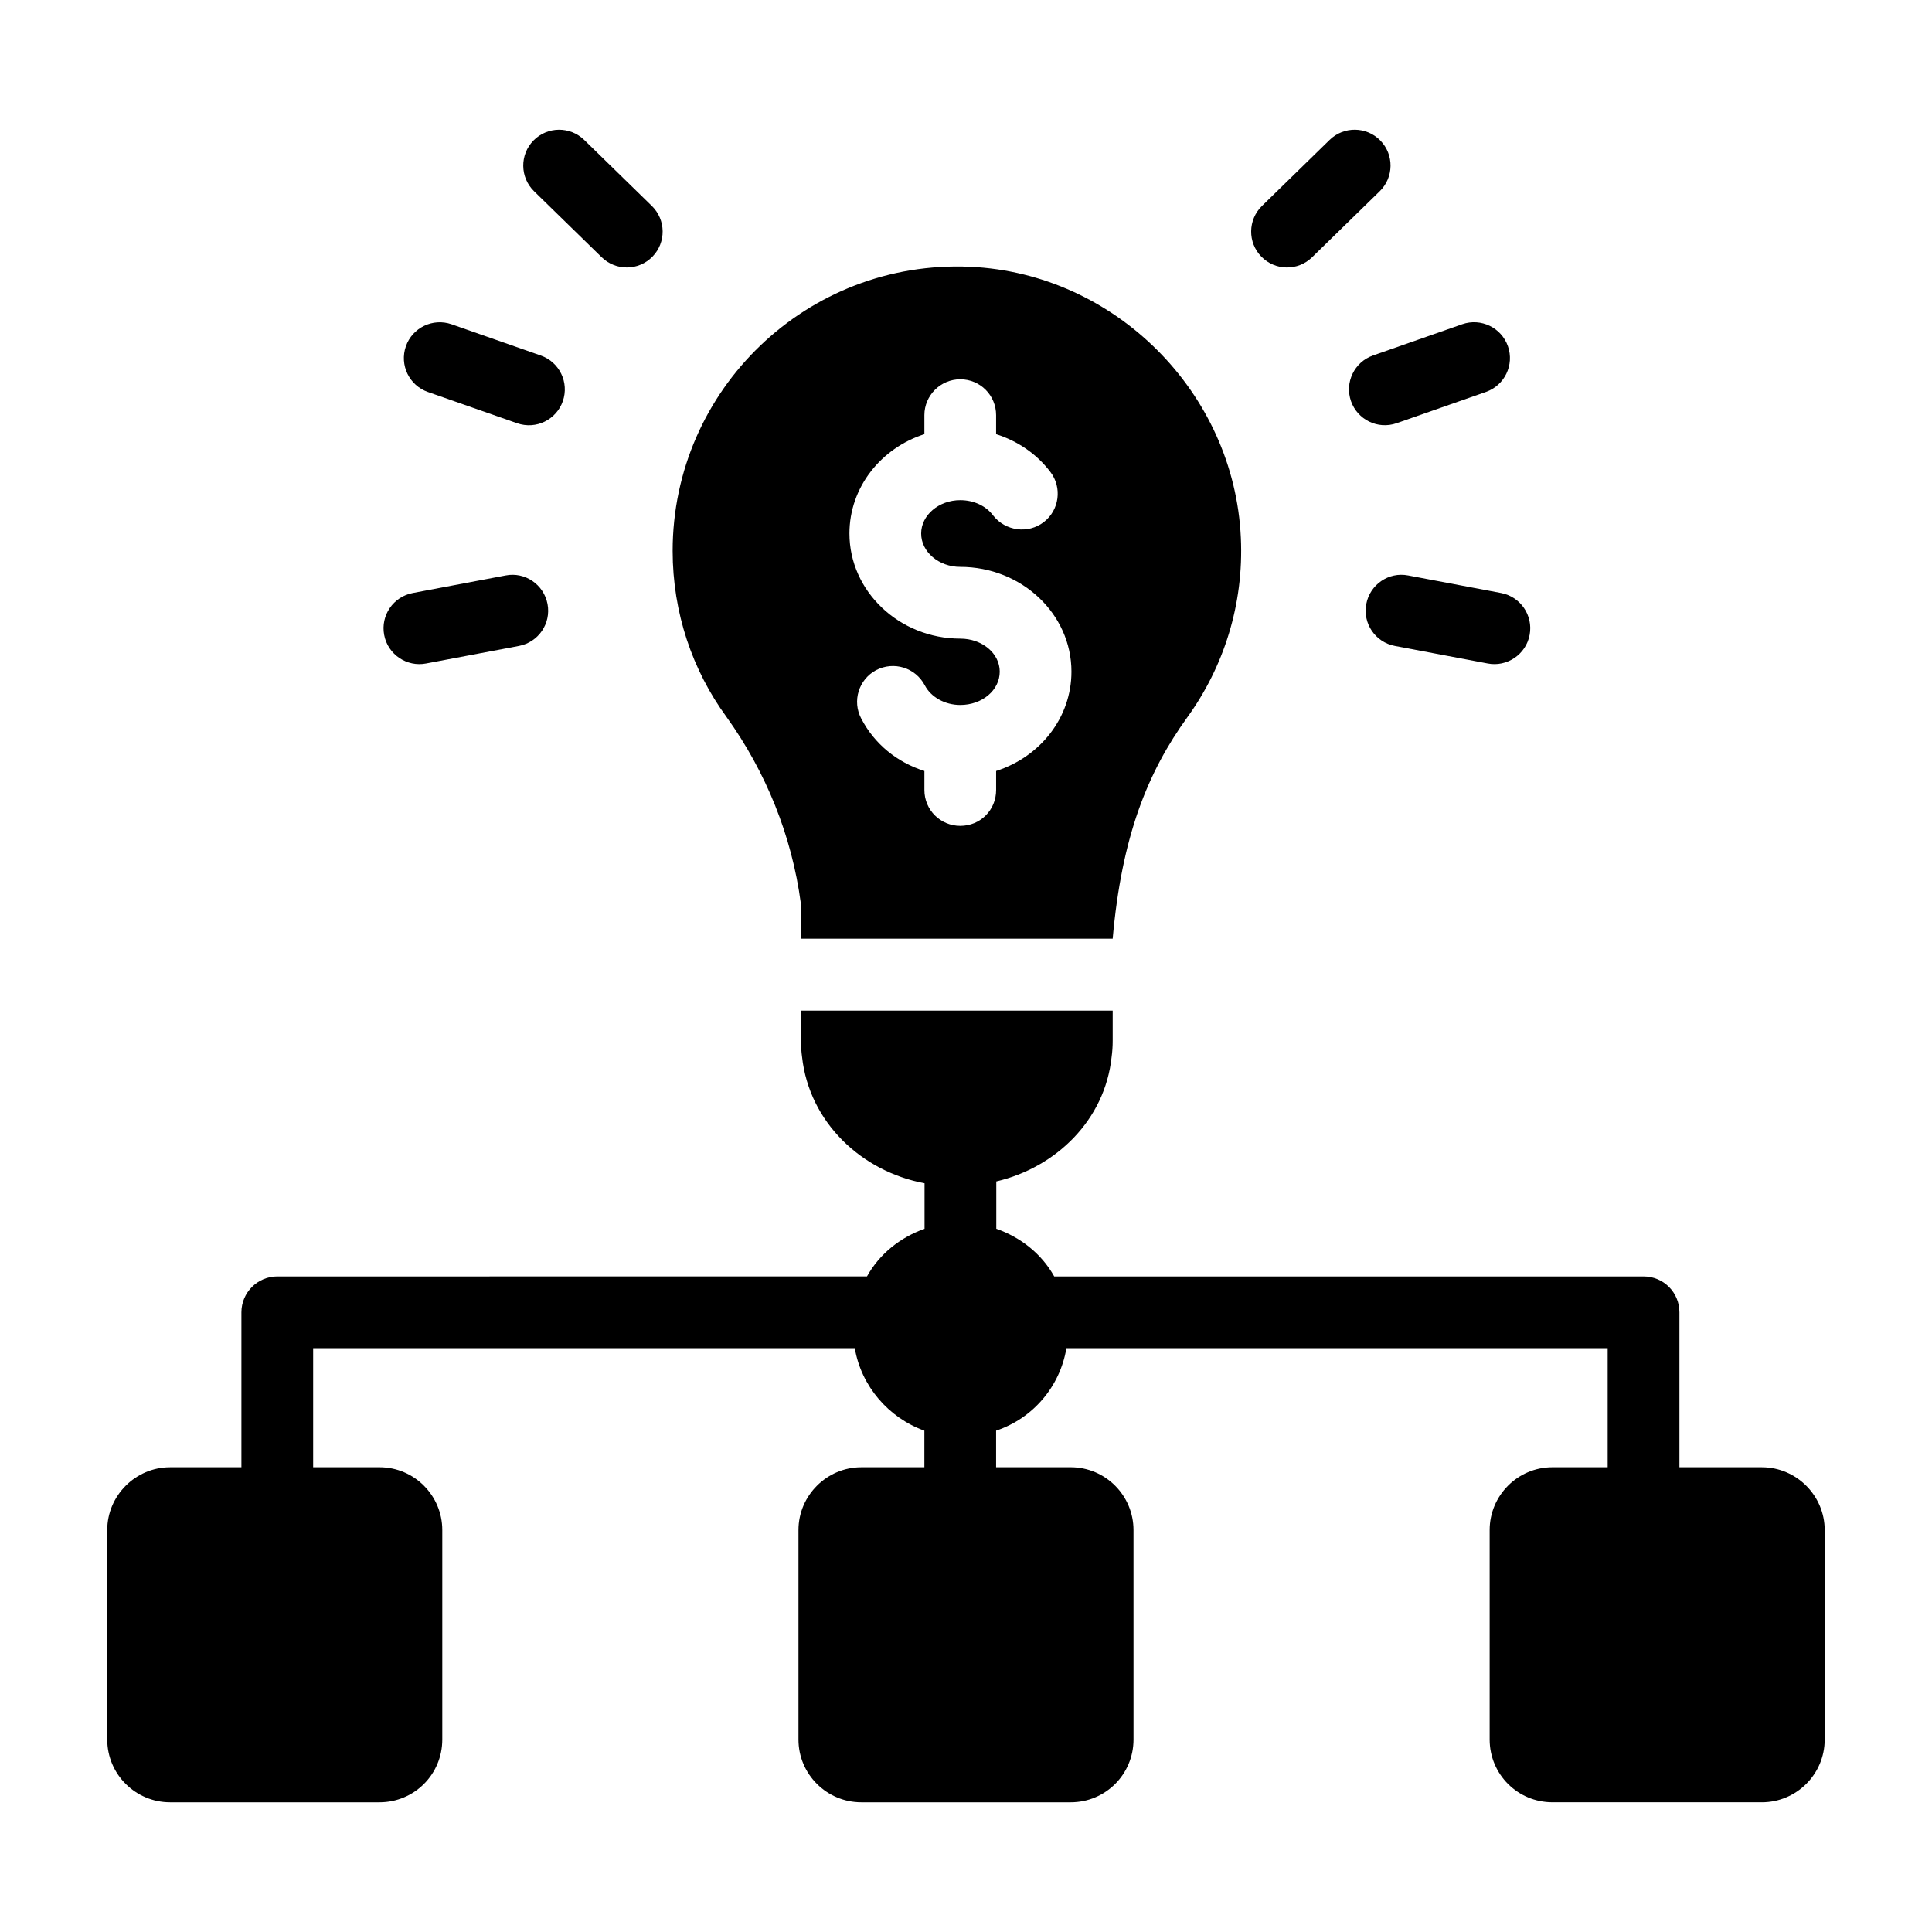 <?xml version="1.0" encoding="UTF-8"?>
<!-- Uploaded to: ICON Repo, www.svgrepo.com, Generator: ICON Repo Mixer Tools -->
<svg fill="#000000" width="800px" height="800px" version="1.1" viewBox="144 144 512 512" xmlns="http://www.w3.org/2000/svg">
 <g>
  <path d="m356.22 383.32v9.449h82.652c2.394-27.031 9.203-44.059 19.789-58.691 9.574-13.254 15.004-29.82 14.176-47.586-1.75-38.473-33.32-70.043-71.699-71.793-43.258-1.934-78.879 32.582-78.879 75.289 0 16.383 5.246 31.664 14.266 43.996 10.492 14.637 17.301 31.48 19.695 49.336zm32.75-124.26v-5.039c0-5.227 4.277-9.504 9.504-9.504 5.324 0 9.504 4.277 9.504 9.504v5.039c5.703 1.805 10.742 5.227 14.355 9.98 3.231 4.184 2.375 10.172-1.711 13.309-4.184 3.231-10.172 2.375-13.402-1.711-1.902-2.566-5.133-4.09-8.746-4.09-5.703 0-10.359 3.992-10.359 8.84 0 4.848 4.656 8.84 10.359 8.84 16.254 0 29.469 12.453 29.469 27.758 0 12.262-8.363 22.625-19.961 26.332v5.039c0 5.324-4.184 9.504-9.504 9.504-5.227 0-9.504-4.184-9.504-9.504v-5.039c-7.223-2.281-13.215-7.129-16.73-13.879-2.473-4.656-0.664-10.363 3.898-12.832 4.754-2.473 10.457-0.664 12.93 3.992 1.617 3.137 5.324 5.227 9.41 5.227 5.797 0 10.457-3.898 10.457-8.84 0-4.848-4.66-8.746-10.457-8.746-16.16 0-29.371-12.547-29.371-27.852-0.008-12.258 8.355-22.621 19.859-26.328z"/>
  <path d="m502.03 250.32c1.715 4.887 7.074 7.586 12.113 5.828l23.645-8.281c4.953-1.734 7.566-7.156 5.828-12.113-1.742-4.957-7.176-7.547-12.113-5.828l-23.645 8.281c-4.949 1.734-7.562 7.156-5.828 12.113z"/>
  <path d="m491.71 212.18 17.93-17.5c3.758-3.668 3.832-9.688 0.168-13.441-3.668-3.758-9.688-3.82-13.441-0.168l-17.93 17.5c-3.758 3.668-3.832 9.688-0.168 13.441 3.668 3.762 9.684 3.836 13.441 0.168z"/>
  <path d="m517.18 296.5c-5.16-1.016-10.133 2.414-11.102 7.574-0.977 5.156 2.414 10.129 7.574 11.102l24.613 4.652c4.996 0.977 10.109-2.301 11.102-7.574 0.977-5.156-2.414-10.129-7.574-11.102z"/>
  <path d="m257.39 247.88 23.645 8.281c5.031 1.75 10.395-0.934 12.113-5.828 1.734-4.957-0.879-10.379-5.828-12.113l-23.645-8.281c-4.953-1.719-10.379 0.871-12.113 5.828s0.879 10.375 5.828 12.113z"/>
  <path d="m303.46 212.18c3.766 3.66 9.773 3.594 13.445-0.164 3.668-3.758 3.594-9.773-0.164-13.445l-17.926-17.496c-3.754-3.652-9.766-3.59-13.445 0.164-3.668 3.758-3.594 9.773 0.164 13.445z"/>
  <path d="m256.91 319.83 24.617-4.652c5.16-0.977 8.551-5.945 7.574-11.102-0.977-5.16-5.973-8.59-11.102-7.574l-24.617 4.652c-5.16 0.977-8.551 5.945-7.574 11.102 0.992 5.277 6.109 8.551 11.102 7.574z"/>
  <path d="m610.93 532.84h-21.863v-41.066c0-5.227-4.184-9.504-9.504-9.504h-156.18c-3.367-6.019-8.895-10.363-15.355-12.637v-12.543c15.824-3.699 28.812-16.285 30.562-33 0.191-1.332 0.285-2.852 0.285-4.277v-7.984h-82.605v7.984c0 1.426 0.094 2.945 0.285 4.277 1.906 17.312 15.727 30.352 32.461 33.484v12.062c-6.434 2.289-11.949 6.664-15.254 12.629l-156.28 0.004c-5.227 0-9.504 4.277-9.504 9.504v41.066h-18.918c-9.125 0-16.637 7.508-16.637 16.637v55.516c0 9.219 7.508 16.637 16.637 16.637h55.516c9.223 0 16.637-7.414 16.637-16.637v-55.52c0-9.125-7.414-16.637-16.637-16.637l-17.586 0.004v-31.559h143.54c1.711 10.074 8.934 18.441 18.441 21.863v9.695h-16.73c-9.125 0-16.637 7.508-16.637 16.637v55.516c0 9.219 7.512 16.637 16.637 16.637h55.516c9.219 0 16.637-7.414 16.637-16.637l-0.004-55.52c0-9.125-7.414-16.637-16.637-16.637h-19.773v-9.695c9.695-3.231 16.922-11.598 18.633-21.863h143.44v31.559h-14.641c-9.219 0-16.637 7.508-16.637 16.637v55.516c0 9.219 7.414 16.637 16.637 16.637h55.516c9.125 0 16.637-7.414 16.637-16.637v-55.516c0-9.125-7.508-16.633-16.633-16.633z"/>
 </g>
</svg>
